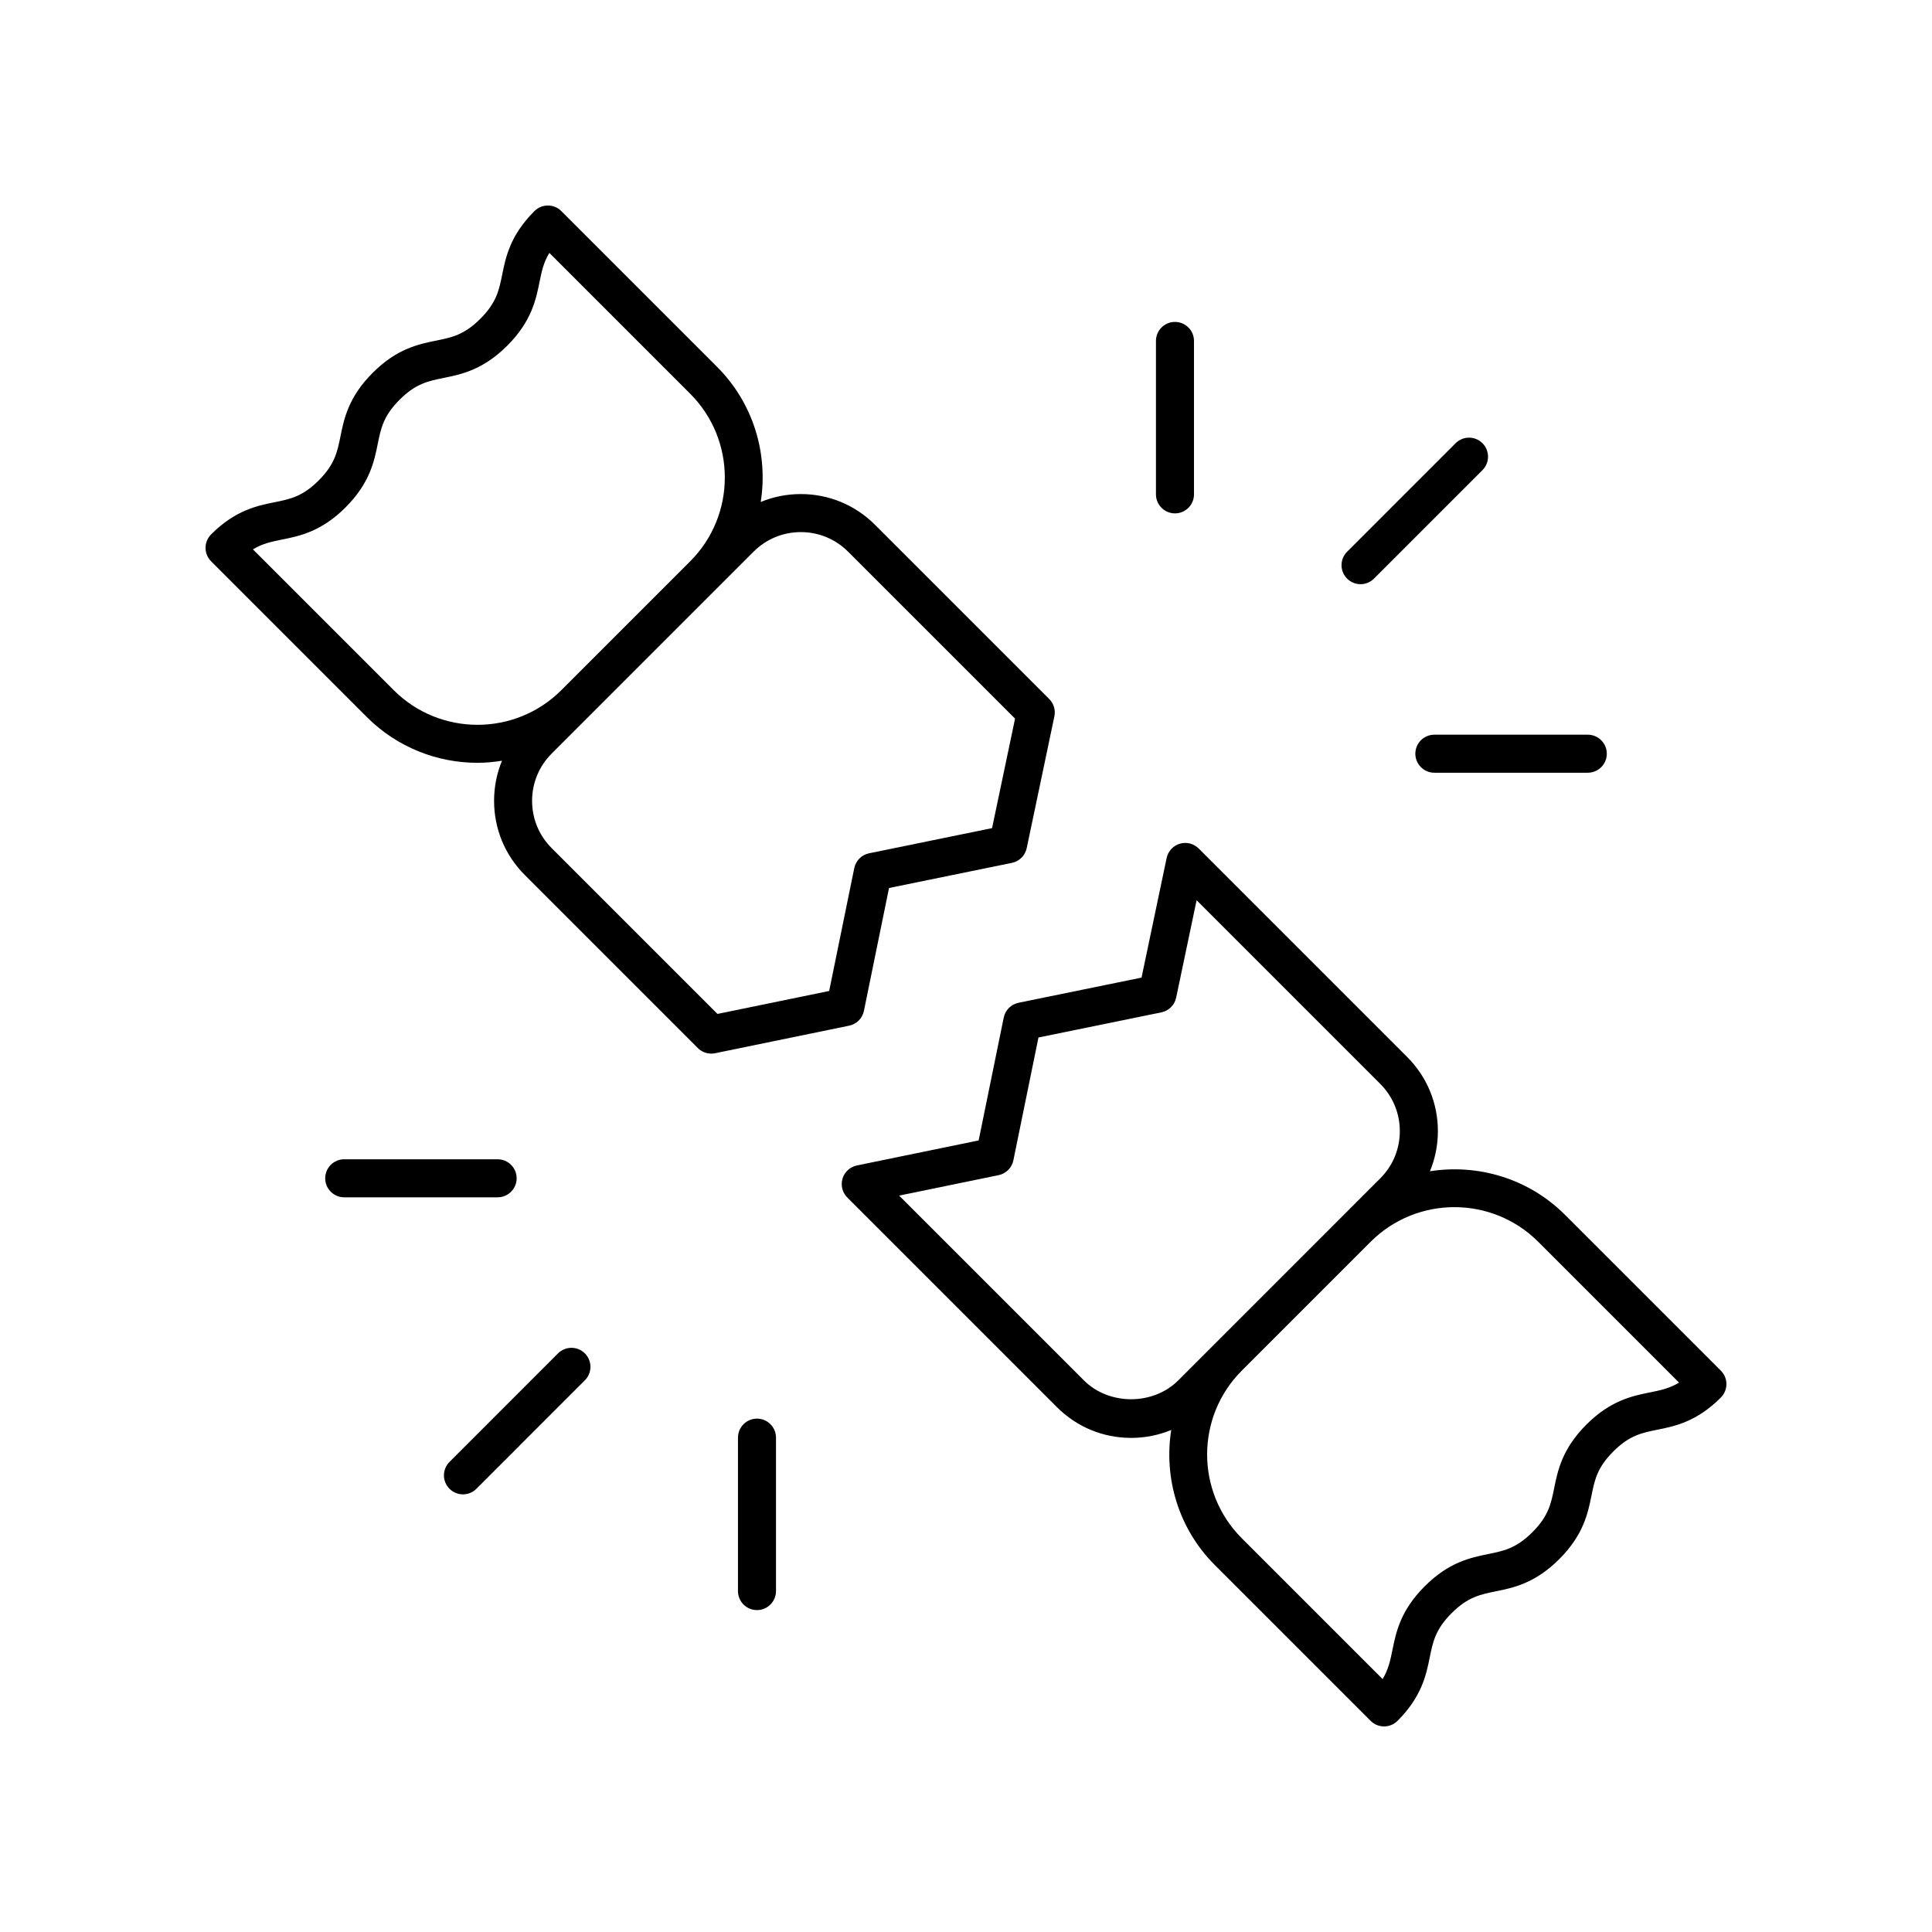 <?xml version="1.0" encoding="UTF-8"?>
<!-- Uploaded to: SVG Repo, www.svgrepo.com, Generator: SVG Repo Mixer Tools -->
<svg fill="#000000" width="800px" height="800px" version="1.1" viewBox="144 144 512 512" xmlns="http://www.w3.org/2000/svg">
 <g>
  <path d="m241.21 334.02c8.09 8.09 18.715 12.133 29.34 12.133 2.172 0 4.336-0.211 6.484-0.551-1.375 3.328-2.098 6.922-2.098 10.633 0 7.426 2.894 14.406 8.145 19.652l45.852 45.855c0.953 0.953 2.238 1.477 3.562 1.477 0.336 0 0.676-0.035 1.012-0.102l35.52-7.301c1.977-0.406 3.519-1.949 3.922-3.926l6.652-32.559 32.57-6.664c1.965-0.402 3.508-1.934 3.918-3.898l7.332-34.926c0.348-1.664-0.164-3.394-1.367-4.598l-46.168-46.168c-5.25-5.25-12.23-8.145-19.652-8.145-3.707 0-7.305 0.723-10.633 2.098 1.992-12.668-1.84-26.082-11.582-35.824l-41.266-41.266c-1.969-1.969-5.156-1.969-7.125 0-6.43 6.43-7.598 12.195-8.539 16.828-0.84 4.144-1.504 7.422-5.789 11.707-4.285 4.285-7.562 4.949-11.707 5.789-4.633 0.941-10.398 2.109-16.828 8.539-6.43 6.43-7.598 12.195-8.535 16.828-0.84 4.144-1.5 7.418-5.781 11.699-4.277 4.273-7.547 4.934-11.688 5.769-4.629 0.934-10.391 2.098-16.816 8.523-0.941 0.949-1.473 2.234-1.473 3.57 0 1.336 0.531 2.617 1.477 3.562zm127.55-43.816 44.242 44.238-6.094 29.02-32.59 6.668c-1.977 0.402-3.519 1.949-3.926 3.926l-6.652 32.562-29.605 6.082-43.934-43.938c-3.348-3.344-5.191-7.797-5.191-12.527 0-4.734 1.844-9.184 5.191-12.527l53.504-53.504c3.344-3.348 7.797-5.191 12.527-5.191s9.18 1.844 12.527 5.191zm-150-3.219c4.629-0.934 10.391-2.098 16.816-8.523 6.43-6.43 7.594-12.191 8.531-16.824 0.84-4.144 1.504-7.418 5.785-11.699 4.285-4.281 7.559-4.945 11.703-5.789 4.633-0.941 10.402-2.109 16.832-8.543 6.434-6.43 7.602-12.195 8.543-16.828 0.566-2.789 1.051-5.188 2.613-7.758l37.316 37.316c12.25 12.25 12.25 32.176 0 44.426l-34.137 34.137c-12.25 12.242-32.172 12.25-44.426 0l-37.312-37.312c2.562-1.555 4.953-2.039 7.734-2.602z"/>
  <path d="m465.97 558.78 41.266 41.266c0.984 0.984 2.273 1.477 3.562 1.477 1.289 0 2.578-0.492 3.562-1.477 6.43-6.43 7.598-12.195 8.539-16.828 0.84-4.144 1.504-7.422 5.789-11.707 4.285-4.285 7.562-4.949 11.707-5.789 4.633-0.941 10.398-2.109 16.828-8.539 6.43-6.43 7.598-12.195 8.535-16.824 0.84-4.144 1.5-7.418 5.781-11.699 4.277-4.273 7.547-4.934 11.688-5.769 4.629-0.934 10.391-2.098 16.816-8.523 0.945-0.949 1.477-2.231 1.477-3.566 0-1.336-0.531-2.617-1.477-3.562l-41.266-41.266c-9.738-9.738-23.156-13.57-35.824-11.582 1.379-3.328 2.102-6.926 2.102-10.633 0-7.426-2.894-14.406-8.145-19.652l-55.246-55.246c-1.309-1.309-3.234-1.793-5-1.266-1.773 0.527-3.113 1.984-3.492 3.793l-6.652 31.688-32.59 6.668c-1.977 0.402-3.523 1.949-3.93 3.926l-6.648 32.559-32.262 6.629c-1.816 0.375-3.277 1.711-3.812 3.488-0.531 1.773-0.047 3.699 1.266 5.008l55.559 55.559c5.246 5.25 12.23 8.145 19.652 8.145 3.707 0 7.305-0.723 10.633-2.098-1.988 12.668 1.84 26.082 11.582 35.824zm85.684-85.684 37.312 37.312c-2.566 1.551-4.953 2.035-7.738 2.598-4.629 0.934-10.391 2.098-16.816 8.523-6.43 6.43-7.598 12.195-8.535 16.824-0.84 4.144-1.5 7.418-5.781 11.699-4.285 4.281-7.559 4.945-11.703 5.789-4.633 0.941-10.402 2.109-16.832 8.543-6.434 6.43-7.602 12.195-8.543 16.828-0.566 2.789-1.051 5.188-2.613 7.758l-37.316-37.316c-12.25-12.25-12.25-32.176 0-44.426l34.137-34.137c6.125-6.121 14.168-9.188 22.215-9.188 8.047 0.004 16.09 3.07 22.215 9.191zm-120.43 36.695-48.945-48.945 26.355-5.418c1.977-0.406 3.519-1.949 3.922-3.926l6.648-32.555 32.57-6.664c1.969-0.402 3.512-1.934 3.922-3.898l5.418-25.816 48.664 48.664c3.348 3.344 5.191 7.797 5.191 12.527 0 4.734-1.844 9.184-5.191 12.527l-53.496 53.504c-6.691 6.695-18.367 6.695-25.059 0z"/>
  <path d="m266.69 540.02c1.289 0 2.578-0.492 3.562-1.477l28.75-28.754c1.969-1.969 1.969-5.156 0-7.125s-5.156-1.969-7.125 0l-28.75 28.754c-1.969 1.969-1.969 5.156 0 7.125 0.984 0.984 2.273 1.477 3.562 1.477z"/>
  <path d="m339.57 524.99v40.66c0 2.781 2.254 5.039 5.039 5.039 2.781 0 5.039-2.254 5.039-5.039v-40.66c0-2.781-2.254-5.039-5.039-5.039-2.781 0-5.039 2.258-5.039 5.039z"/>
  <path d="m280.92 456.26c0-2.781-2.254-5.039-5.039-5.039h-40.66c-2.781 0-5.039 2.254-5.039 5.039 0 2.781 2.254 5.039 5.039 5.039h40.66c2.781-0.004 5.039-2.258 5.039-5.039z"/>
  <path d="m536.87 261.46c-1.969-1.969-5.156-1.969-7.125 0l-28.75 28.754c-1.969 1.969-1.969 5.156 0 7.125 0.984 0.984 2.273 1.477 3.562 1.477 1.289 0 2.578-0.492 3.562-1.477l28.75-28.754c1.965-1.969 1.965-5.16 0-7.125z"/>
  <path d="m450.34 234.35v40.66c0 2.781 2.254 5.039 5.039 5.039 2.781 0 5.039-2.254 5.039-5.039v-40.66c0-2.781-2.254-5.039-5.039-5.039-2.781 0-5.039 2.254-5.039 5.039z"/>
  <path d="m524.12 348.78h40.66c2.781 0 5.039-2.254 5.039-5.039 0-2.781-2.254-5.039-5.039-5.039h-40.66c-2.781 0-5.039 2.254-5.039 5.039 0.004 2.785 2.258 5.039 5.039 5.039z"/>
 </g>
</svg>